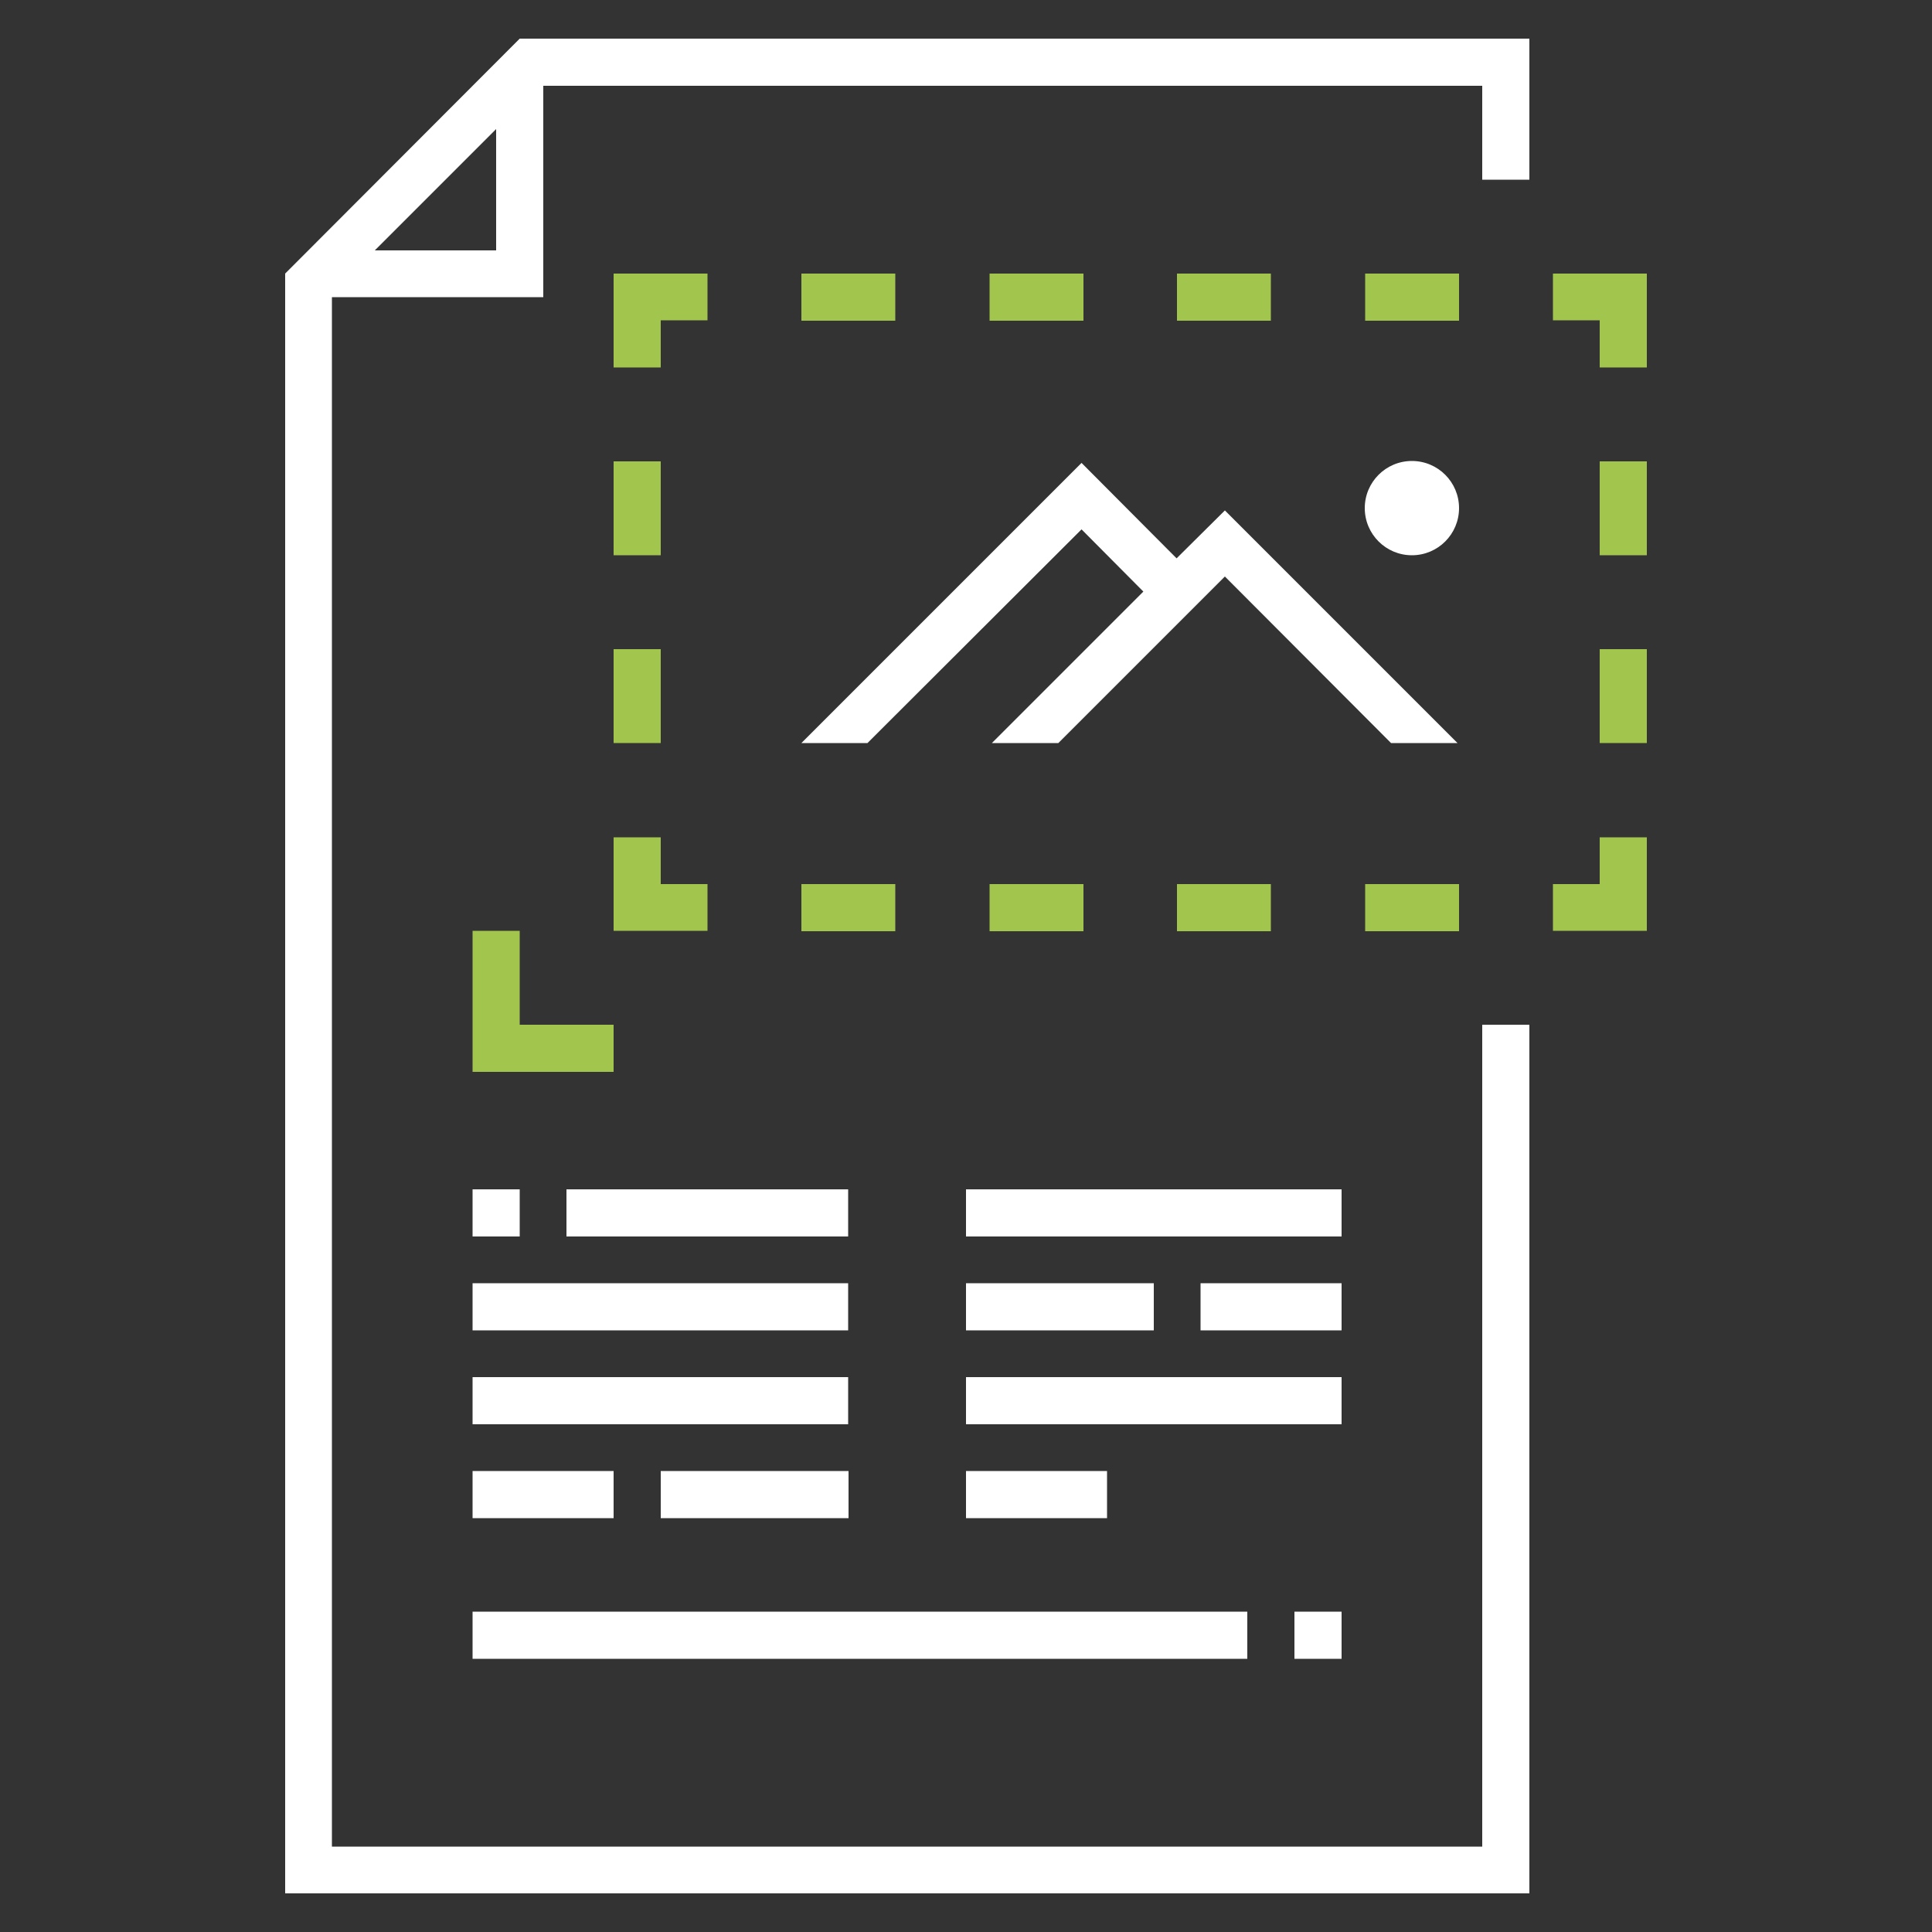 <?xml version="1.0" encoding="utf-8"?>
<!-- Generator: Adobe Illustrator 23.0.2, SVG Export Plug-In . SVG Version: 6.00 Build 0)  -->
<svg version="1.1" id="Layer_1" xmlns="http://www.w3.org/2000/svg" xmlns:xlink="http://www.w3.org/1999/xlink" x="0px" y="0px"
	 viewBox="0 0 500 500" style="enable-background:new 0 0 500 500;" xml:space="preserve">
<rect x="0" y="0" width="500" height="500" fill="#333333" stroke="none"/>
<style type="text/css">
	.st0{fill:#A2C64D;}
	.st1{fill:#FFFFFF;}
</style>
<g>
	<g>
		<rect x="158.8" y="119.4" class="st0" width="12.2" height="24.3"/>
		<rect x="207.4" y="228.8" class="st0" width="24.3" height="12.2"/>
		<rect x="353.3" y="228.8" class="st0" width="24.3" height="12.2"/>
		<polygon class="st0" points="171,216.7 158.8,216.7 158.8,228.8 158.8,240.9 171,240.9 183.1,240.9 183.1,228.8 171,228.8 		"/>
		<rect x="414" y="119.4" class="st0" width="12.2" height="24.3"/>
		<rect x="158.8" y="168" class="st0" width="12.2" height="24.3"/>
		<rect x="414" y="168" class="st0" width="12.2" height="24.3"/>
		<polygon class="st0" points="414,228.8 401.9,228.8 401.9,240.9 414,240.9 426.2,240.9 426.2,228.8 426.2,216.7 414,216.7 		"/>
		<rect x="304.6" y="228.8" class="st0" width="24.3" height="12.2"/>
		<rect x="256.1" y="228.8" class="st0" width="24.3" height="12.2"/>
		<rect x="207.4" y="70.8" class="st0" width="24.3" height="12.2"/>
		<polygon class="st0" points="134.5,240.9 122.3,240.9 122.3,265.2 122.3,277.4 134.5,277.4 158.8,277.4 158.8,265.2 134.5,265.2 
					"/>
		<polygon class="st0" points="158.8,70.8 158.8,82.9 158.8,95.1 171,95.1 171,82.9 183.1,82.9 183.1,70.8 171,70.8 		"/>
		<rect x="256.1" y="70.8" class="st0" width="24.3" height="12.2"/>
		<rect x="304.6" y="70.8" class="st0" width="24.3" height="12.2"/>
		<rect x="353.3" y="70.8" class="st0" width="24.3" height="12.2"/>
		<polygon class="st0" points="414,70.8 401.9,70.8 401.9,82.9 414,82.9 414,95.1 426.2,95.1 426.2,82.9 426.2,70.8 		"/>
	</g>
	<g>
		<rect x="250" y="307.8" class="st1" width="97.2" height="12.2"/>
		<rect x="250" y="332.1" class="st1" width="48.6" height="12.2"/>
		<rect x="250" y="380.7" class="st1" width="36.5" height="12.2"/>
		<rect x="310.7" y="332.1" class="st1" width="36.5" height="12.2"/>
		<rect x="250" y="356.4" class="st1" width="97.2" height="12.2"/>
		<rect x="146.6" y="307.8" class="st1" width="72.9" height="12.2"/>
		<rect x="122.3" y="332.1" class="st1" width="97.2" height="12.2"/>
		<rect x="122.3" y="380.7" class="st1" width="36.5" height="12.2"/>
		<rect x="171" y="380.7" class="st1" width="48.6" height="12.2"/>
		<rect x="122.3" y="356.4" class="st1" width="97.2" height="12.2"/>
		<rect x="122.3" y="307.8" class="st1" width="12.2" height="12.2"/>
		<polygon class="st1" points="377.2,192.3 317,132.1 304.5,144.5 279.9,119.8 207.4,192.3 224.5,192.3 279.9,137 295.9,153.1 
			256.7,192.3 273.9,192.3 317,149.2 360,192.3 		"/>
		<circle class="st1" cx="365.4" cy="131.5" r="12.2"/>
		<path class="st1" d="M395.8,46.5V10H134.5L73.8,70.8V490h322V265.2h-12.2v212.7H85.9v-401h54.7V22.2h243v24.3H395.8z M128.4,64.8
			H97l31.4-31.4V64.8z"/>
		<rect x="122.3" y="417.1" class="st1" width="200.5" height="12.2"/>
		<rect x="335" y="417.1" class="st1" width="12.2" height="12.2"/>
	</g>
</g>
</svg>
